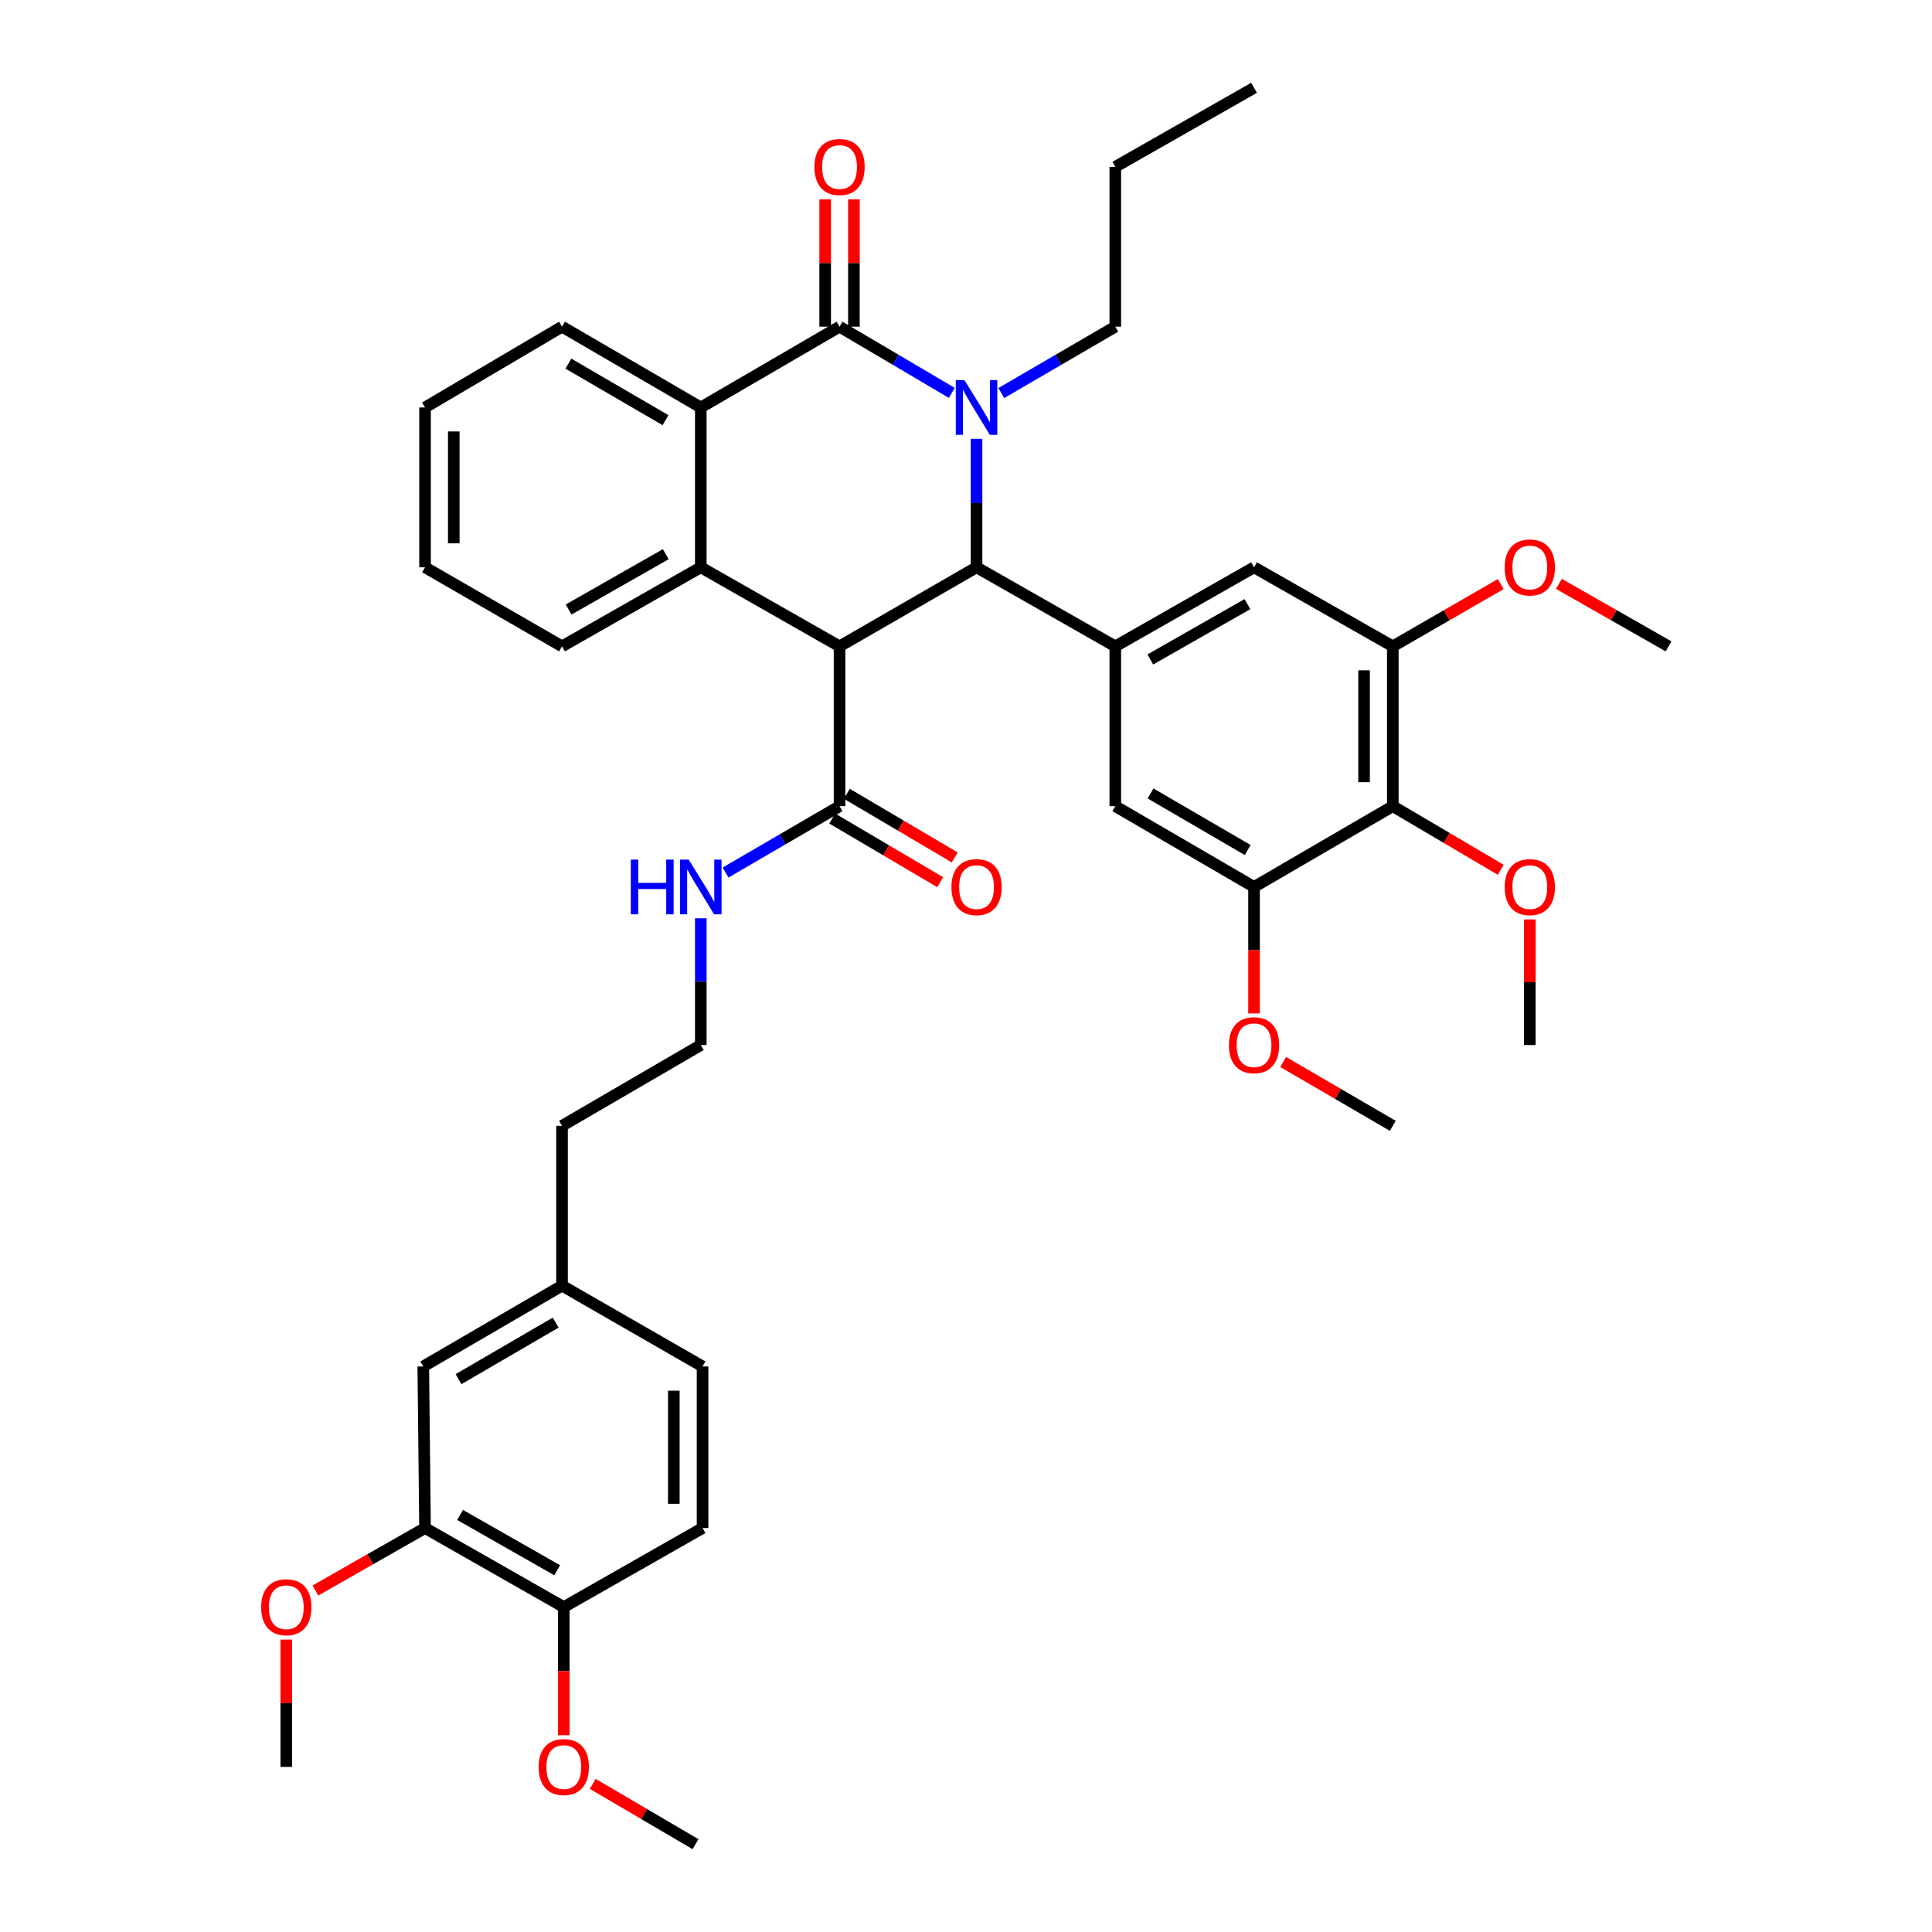 <?xml version='1.0' encoding='iso-8859-1'?>
<svg version='1.1' baseProfile='full'
              xmlns='http://www.w3.org/2000/svg'
                      xmlns:rdkit='http://www.rdkit.org/xml'
                      xmlns:xlink='http://www.w3.org/1999/xlink'
                  xml:space='preserve'
width='1000px' height='1000px' viewBox='0 0 1000 1000'>
<!-- END OF HEADER -->
<rect style='opacity:1.0;fill:#FFFFFF;stroke:none' width='1000' height='1000' x='0' y='0'> </rect>
<path class='bond-0' d='M 219.997,790.911 L 291.813,831.821' style='fill:none;fill-rule:evenodd;stroke:#000000;stroke-width:6px;stroke-linecap:butt;stroke-linejoin:miter;stroke-opacity:1' />
<path class='bond-0' d='M 238.13,784.126 L 288.401,812.764' style='fill:none;fill-rule:evenodd;stroke:#000000;stroke-width:6px;stroke-linecap:butt;stroke-linejoin:miter;stroke-opacity:1' />
<path class='bond-1' d='M 219.997,790.911 L 219.088,707.272' style='fill:none;fill-rule:evenodd;stroke:#000000;stroke-width:6px;stroke-linecap:butt;stroke-linejoin:miter;stroke-opacity:1' />
<path class='bond-2' d='M 219.997,790.911 L 191.621,807.075' style='fill:none;fill-rule:evenodd;stroke:#000000;stroke-width:6px;stroke-linecap:butt;stroke-linejoin:miter;stroke-opacity:1' />
<path class='bond-2' d='M 191.621,807.075 L 163.246,823.239' style='fill:none;fill-rule:evenodd;stroke:#FF0000;stroke-width:6px;stroke-linecap:butt;stroke-linejoin:miter;stroke-opacity:1' />
<path class='bond-3' d='M 430.769,423.674 L 458.694,440.144' style='fill:none;fill-rule:evenodd;stroke:#000000;stroke-width:6px;stroke-linecap:butt;stroke-linejoin:miter;stroke-opacity:1' />
<path class='bond-3' d='M 458.694,440.144 L 486.62,456.613' style='fill:none;fill-rule:evenodd;stroke:#FF0000;stroke-width:6px;stroke-linecap:butt;stroke-linejoin:miter;stroke-opacity:1' />
<path class='bond-3' d='M 438.324,410.865 L 466.249,427.335' style='fill:none;fill-rule:evenodd;stroke:#000000;stroke-width:6px;stroke-linecap:butt;stroke-linejoin:miter;stroke-opacity:1' />
<path class='bond-3' d='M 466.249,427.335 L 494.174,443.804' style='fill:none;fill-rule:evenodd;stroke:#FF0000;stroke-width:6px;stroke-linecap:butt;stroke-linejoin:miter;stroke-opacity:1' />
<path class='bond-4' d='M 434.547,417.27 L 405.047,434.448' style='fill:none;fill-rule:evenodd;stroke:#000000;stroke-width:6px;stroke-linecap:butt;stroke-linejoin:miter;stroke-opacity:1' />
<path class='bond-4' d='M 405.047,434.448 L 375.547,451.625' style='fill:none;fill-rule:evenodd;stroke:#0000FF;stroke-width:6px;stroke-linecap:butt;stroke-linejoin:miter;stroke-opacity:1' />
<path class='bond-5' d='M 434.547,417.27 L 434.547,334.548' style='fill:none;fill-rule:evenodd;stroke:#000000;stroke-width:6px;stroke-linecap:butt;stroke-linejoin:miter;stroke-opacity:1' />
<path class='bond-6' d='M 362.73,475.295 L 362.73,508.103' style='fill:none;fill-rule:evenodd;stroke:#0000FF;stroke-width:6px;stroke-linecap:butt;stroke-linejoin:miter;stroke-opacity:1' />
<path class='bond-6' d='M 362.73,508.103 L 362.73,540.911' style='fill:none;fill-rule:evenodd;stroke:#000000;stroke-width:6px;stroke-linecap:butt;stroke-linejoin:miter;stroke-opacity:1' />
<path class='bond-7' d='M 291.813,831.821 L 363.639,790.911' style='fill:none;fill-rule:evenodd;stroke:#000000;stroke-width:6px;stroke-linecap:butt;stroke-linejoin:miter;stroke-opacity:1' />
<path class='bond-8' d='M 291.813,831.821 L 291.813,864.988' style='fill:none;fill-rule:evenodd;stroke:#000000;stroke-width:6px;stroke-linecap:butt;stroke-linejoin:miter;stroke-opacity:1' />
<path class='bond-8' d='M 291.813,864.988 L 291.813,898.155' style='fill:none;fill-rule:evenodd;stroke:#FF0000;stroke-width:6px;stroke-linecap:butt;stroke-linejoin:miter;stroke-opacity:1' />
<path class='bond-9' d='M 362.73,210.907 L 434.547,169.087' style='fill:none;fill-rule:evenodd;stroke:#000000;stroke-width:6px;stroke-linecap:butt;stroke-linejoin:miter;stroke-opacity:1' />
<path class='bond-10' d='M 362.73,210.907 L 362.73,293.637' style='fill:none;fill-rule:evenodd;stroke:#000000;stroke-width:6px;stroke-linecap:butt;stroke-linejoin:miter;stroke-opacity:1' />
<path class='bond-11' d='M 362.73,210.907 L 290.905,169.087' style='fill:none;fill-rule:evenodd;stroke:#000000;stroke-width:6px;stroke-linecap:butt;stroke-linejoin:miter;stroke-opacity:1' />
<path class='bond-11' d='M 344.474,217.485 L 294.196,188.211' style='fill:none;fill-rule:evenodd;stroke:#000000;stroke-width:6px;stroke-linecap:butt;stroke-linejoin:miter;stroke-opacity:1' />
<path class='bond-12' d='M 362.73,293.637 L 434.547,334.548' style='fill:none;fill-rule:evenodd;stroke:#000000;stroke-width:6px;stroke-linecap:butt;stroke-linejoin:miter;stroke-opacity:1' />
<path class='bond-13' d='M 362.73,293.637 L 290.905,334.548' style='fill:none;fill-rule:evenodd;stroke:#000000;stroke-width:6px;stroke-linecap:butt;stroke-linejoin:miter;stroke-opacity:1' />
<path class='bond-13' d='M 344.596,286.852 L 294.318,315.49' style='fill:none;fill-rule:evenodd;stroke:#000000;stroke-width:6px;stroke-linecap:butt;stroke-linejoin:miter;stroke-opacity:1' />
<path class='bond-14' d='M 290.905,169.087 L 219.997,210.907' style='fill:none;fill-rule:evenodd;stroke:#000000;stroke-width:6px;stroke-linecap:butt;stroke-linejoin:miter;stroke-opacity:1' />
<path class='bond-15' d='M 505.455,293.637 L 434.547,334.548' style='fill:none;fill-rule:evenodd;stroke:#000000;stroke-width:6px;stroke-linecap:butt;stroke-linejoin:miter;stroke-opacity:1' />
<path class='bond-16' d='M 505.455,293.637 L 505.455,260.386' style='fill:none;fill-rule:evenodd;stroke:#000000;stroke-width:6px;stroke-linecap:butt;stroke-linejoin:miter;stroke-opacity:1' />
<path class='bond-16' d='M 505.455,260.386 L 505.455,227.135' style='fill:none;fill-rule:evenodd;stroke:#0000FF;stroke-width:6px;stroke-linecap:butt;stroke-linejoin:miter;stroke-opacity:1' />
<path class='bond-17' d='M 505.455,293.637 L 577.272,334.548' style='fill:none;fill-rule:evenodd;stroke:#000000;stroke-width:6px;stroke-linecap:butt;stroke-linejoin:miter;stroke-opacity:1' />
<path class='bond-18' d='M 290.905,334.548 L 219.997,293.637' style='fill:none;fill-rule:evenodd;stroke:#000000;stroke-width:6px;stroke-linecap:butt;stroke-linejoin:miter;stroke-opacity:1' />
<path class='bond-19' d='M 219.997,210.907 L 219.997,293.637' style='fill:none;fill-rule:evenodd;stroke:#000000;stroke-width:6px;stroke-linecap:butt;stroke-linejoin:miter;stroke-opacity:1' />
<path class='bond-19' d='M 234.867,223.316 L 234.867,281.227' style='fill:none;fill-rule:evenodd;stroke:#000000;stroke-width:6px;stroke-linecap:butt;stroke-linejoin:miter;stroke-opacity:1' />
<path class='bond-20' d='M 434.547,169.087 L 463.602,186.223' style='fill:none;fill-rule:evenodd;stroke:#000000;stroke-width:6px;stroke-linecap:butt;stroke-linejoin:miter;stroke-opacity:1' />
<path class='bond-20' d='M 463.602,186.223 L 492.657,203.359' style='fill:none;fill-rule:evenodd;stroke:#0000FF;stroke-width:6px;stroke-linecap:butt;stroke-linejoin:miter;stroke-opacity:1' />
<path class='bond-21' d='M 441.982,169.087 L 441.982,136.14' style='fill:none;fill-rule:evenodd;stroke:#000000;stroke-width:6px;stroke-linecap:butt;stroke-linejoin:miter;stroke-opacity:1' />
<path class='bond-21' d='M 441.982,136.14 L 441.982,103.193' style='fill:none;fill-rule:evenodd;stroke:#FF0000;stroke-width:6px;stroke-linecap:butt;stroke-linejoin:miter;stroke-opacity:1' />
<path class='bond-21' d='M 427.111,169.087 L 427.111,136.14' style='fill:none;fill-rule:evenodd;stroke:#000000;stroke-width:6px;stroke-linecap:butt;stroke-linejoin:miter;stroke-opacity:1' />
<path class='bond-21' d='M 427.111,136.14 L 427.111,103.193' style='fill:none;fill-rule:evenodd;stroke:#FF0000;stroke-width:6px;stroke-linecap:butt;stroke-linejoin:miter;stroke-opacity:1' />
<path class='bond-22' d='M 577.272,169.087 L 547.772,186.265' style='fill:none;fill-rule:evenodd;stroke:#000000;stroke-width:6px;stroke-linecap:butt;stroke-linejoin:miter;stroke-opacity:1' />
<path class='bond-22' d='M 547.772,186.265 L 518.272,203.443' style='fill:none;fill-rule:evenodd;stroke:#0000FF;stroke-width:6px;stroke-linecap:butt;stroke-linejoin:miter;stroke-opacity:1' />
<path class='bond-23' d='M 577.272,169.087 L 577.272,86.365' style='fill:none;fill-rule:evenodd;stroke:#000000;stroke-width:6px;stroke-linecap:butt;stroke-linejoin:miter;stroke-opacity:1' />
<path class='bond-24' d='M 577.272,334.548 L 649.088,293.637' style='fill:none;fill-rule:evenodd;stroke:#000000;stroke-width:6px;stroke-linecap:butt;stroke-linejoin:miter;stroke-opacity:1' />
<path class='bond-24' d='M 595.405,341.332 L 645.677,312.695' style='fill:none;fill-rule:evenodd;stroke:#000000;stroke-width:6px;stroke-linecap:butt;stroke-linejoin:miter;stroke-opacity:1' />
<path class='bond-25' d='M 577.272,334.548 L 577.272,417.27' style='fill:none;fill-rule:evenodd;stroke:#000000;stroke-width:6px;stroke-linecap:butt;stroke-linejoin:miter;stroke-opacity:1' />
<path class='bond-26' d='M 649.088,293.637 L 720.914,334.548' style='fill:none;fill-rule:evenodd;stroke:#000000;stroke-width:6px;stroke-linecap:butt;stroke-linejoin:miter;stroke-opacity:1' />
<path class='bond-27' d='M 577.272,417.27 L 649.088,459.089' style='fill:none;fill-rule:evenodd;stroke:#000000;stroke-width:6px;stroke-linecap:butt;stroke-linejoin:miter;stroke-opacity:1' />
<path class='bond-27' d='M 595.527,410.692 L 645.799,439.966' style='fill:none;fill-rule:evenodd;stroke:#000000;stroke-width:6px;stroke-linecap:butt;stroke-linejoin:miter;stroke-opacity:1' />
<path class='bond-28' d='M 720.914,334.548 L 720.914,417.27' style='fill:none;fill-rule:evenodd;stroke:#000000;stroke-width:6px;stroke-linecap:butt;stroke-linejoin:miter;stroke-opacity:1' />
<path class='bond-28' d='M 706.043,346.956 L 706.043,404.861' style='fill:none;fill-rule:evenodd;stroke:#000000;stroke-width:6px;stroke-linecap:butt;stroke-linejoin:miter;stroke-opacity:1' />
<path class='bond-29' d='M 720.914,334.548 L 748.844,318.433' style='fill:none;fill-rule:evenodd;stroke:#000000;stroke-width:6px;stroke-linecap:butt;stroke-linejoin:miter;stroke-opacity:1' />
<path class='bond-29' d='M 748.844,318.433 L 776.775,302.318' style='fill:none;fill-rule:evenodd;stroke:#FF0000;stroke-width:6px;stroke-linecap:butt;stroke-linejoin:miter;stroke-opacity:1' />
<path class='bond-30' d='M 649.088,459.089 L 720.914,417.27' style='fill:none;fill-rule:evenodd;stroke:#000000;stroke-width:6px;stroke-linecap:butt;stroke-linejoin:miter;stroke-opacity:1' />
<path class='bond-31' d='M 649.088,459.089 L 649.088,491.817' style='fill:none;fill-rule:evenodd;stroke:#000000;stroke-width:6px;stroke-linecap:butt;stroke-linejoin:miter;stroke-opacity:1' />
<path class='bond-31' d='M 649.088,491.817 L 649.088,524.545' style='fill:none;fill-rule:evenodd;stroke:#FF0000;stroke-width:6px;stroke-linecap:butt;stroke-linejoin:miter;stroke-opacity:1' />
<path class='bond-32' d='M 720.914,417.27 L 748.839,433.739' style='fill:none;fill-rule:evenodd;stroke:#000000;stroke-width:6px;stroke-linecap:butt;stroke-linejoin:miter;stroke-opacity:1' />
<path class='bond-32' d='M 748.839,433.739 L 776.764,450.208' style='fill:none;fill-rule:evenodd;stroke:#FF0000;stroke-width:6px;stroke-linecap:butt;stroke-linejoin:miter;stroke-opacity:1' />
<path class='bond-33' d='M 720.914,582.73 L 692.54,566.21' style='fill:none;fill-rule:evenodd;stroke:#000000;stroke-width:6px;stroke-linecap:butt;stroke-linejoin:miter;stroke-opacity:1' />
<path class='bond-33' d='M 692.54,566.21 L 664.166,549.69' style='fill:none;fill-rule:evenodd;stroke:#FF0000;stroke-width:6px;stroke-linecap:butt;stroke-linejoin:miter;stroke-opacity:1' />
<path class='bond-34' d='M 791.822,540.911 L 791.822,508.403' style='fill:none;fill-rule:evenodd;stroke:#000000;stroke-width:6px;stroke-linecap:butt;stroke-linejoin:miter;stroke-opacity:1' />
<path class='bond-34' d='M 791.822,508.403 L 791.822,475.895' style='fill:none;fill-rule:evenodd;stroke:#FF0000;stroke-width:6px;stroke-linecap:butt;stroke-linejoin:miter;stroke-opacity:1' />
<path class='bond-35' d='M 863.639,334.548 L 835.263,318.384' style='fill:none;fill-rule:evenodd;stroke:#000000;stroke-width:6px;stroke-linecap:butt;stroke-linejoin:miter;stroke-opacity:1' />
<path class='bond-35' d='M 835.263,318.384 L 806.888,302.22' style='fill:none;fill-rule:evenodd;stroke:#FF0000;stroke-width:6px;stroke-linecap:butt;stroke-linejoin:miter;stroke-opacity:1' />
<path class='bond-36' d='M 577.272,86.365 L 649.088,45.455' style='fill:none;fill-rule:evenodd;stroke:#000000;stroke-width:6px;stroke-linecap:butt;stroke-linejoin:miter;stroke-opacity:1' />
<path class='bond-37' d='M 219.088,707.272 L 290.905,665.452' style='fill:none;fill-rule:evenodd;stroke:#000000;stroke-width:6px;stroke-linecap:butt;stroke-linejoin:miter;stroke-opacity:1' />
<path class='bond-37' d='M 237.343,713.849 L 287.615,684.576' style='fill:none;fill-rule:evenodd;stroke:#000000;stroke-width:6px;stroke-linecap:butt;stroke-linejoin:miter;stroke-opacity:1' />
<path class='bond-38' d='M 363.639,790.911 L 363.639,707.272' style='fill:none;fill-rule:evenodd;stroke:#000000;stroke-width:6px;stroke-linecap:butt;stroke-linejoin:miter;stroke-opacity:1' />
<path class='bond-38' d='M 348.768,778.365 L 348.768,719.818' style='fill:none;fill-rule:evenodd;stroke:#000000;stroke-width:6px;stroke-linecap:butt;stroke-linejoin:miter;stroke-opacity:1' />
<path class='bond-39' d='M 290.905,665.452 L 363.639,707.272' style='fill:none;fill-rule:evenodd;stroke:#000000;stroke-width:6px;stroke-linecap:butt;stroke-linejoin:miter;stroke-opacity:1' />
<path class='bond-40' d='M 290.905,665.452 L 290.905,582.73' style='fill:none;fill-rule:evenodd;stroke:#000000;stroke-width:6px;stroke-linecap:butt;stroke-linejoin:miter;stroke-opacity:1' />
<path class='bond-41' d='M 148.18,848.65 L 148.18,881.597' style='fill:none;fill-rule:evenodd;stroke:#FF0000;stroke-width:6px;stroke-linecap:butt;stroke-linejoin:miter;stroke-opacity:1' />
<path class='bond-41' d='M 148.18,881.597 L 148.18,914.543' style='fill:none;fill-rule:evenodd;stroke:#000000;stroke-width:6px;stroke-linecap:butt;stroke-linejoin:miter;stroke-opacity:1' />
<path class='bond-42' d='M 306.79,923.329 L 333.397,938.937' style='fill:none;fill-rule:evenodd;stroke:#FF0000;stroke-width:6px;stroke-linecap:butt;stroke-linejoin:miter;stroke-opacity:1' />
<path class='bond-42' d='M 333.397,938.937 L 360.003,954.545' style='fill:none;fill-rule:evenodd;stroke:#000000;stroke-width:6px;stroke-linecap:butt;stroke-linejoin:miter;stroke-opacity:1' />
<path class='bond-43' d='M 362.73,540.911 L 290.905,582.73' style='fill:none;fill-rule:evenodd;stroke:#000000;stroke-width:6px;stroke-linecap:butt;stroke-linejoin:miter;stroke-opacity:1' />
<path  class='atom-2' d='M 492.455 459.169
Q 492.455 452.369, 495.815 448.569
Q 499.175 444.769, 505.455 444.769
Q 511.735 444.769, 515.095 448.569
Q 518.455 452.369, 518.455 459.169
Q 518.455 466.049, 515.055 469.969
Q 511.655 473.849, 505.455 473.849
Q 499.215 473.849, 495.815 469.969
Q 492.455 466.089, 492.455 459.169
M 505.455 470.649
Q 509.775 470.649, 512.095 467.769
Q 514.455 464.849, 514.455 459.169
Q 514.455 453.609, 512.095 450.809
Q 509.775 447.969, 505.455 447.969
Q 501.135 447.969, 498.775 450.769
Q 496.455 453.569, 496.455 459.169
Q 496.455 464.889, 498.775 467.769
Q 501.135 470.649, 505.455 470.649
' fill='#FF0000'/>
<path  class='atom-3' d='M 326.51 444.929
L 330.35 444.929
L 330.35 456.969
L 344.83 456.969
L 344.83 444.929
L 348.67 444.929
L 348.67 473.249
L 344.83 473.249
L 344.83 460.169
L 330.35 460.169
L 330.35 473.249
L 326.51 473.249
L 326.51 444.929
' fill='#0000FF'/>
<path  class='atom-3' d='M 356.47 444.929
L 365.75 459.929
Q 366.67 461.409, 368.15 464.089
Q 369.63 466.769, 369.71 466.929
L 369.71 444.929
L 373.47 444.929
L 373.47 473.249
L 369.59 473.249
L 359.63 456.849
Q 358.47 454.929, 357.23 452.729
Q 356.03 450.529, 355.67 449.849
L 355.67 473.249
L 351.99 473.249
L 351.99 444.929
L 356.47 444.929
' fill='#0000FF'/>
<path  class='atom-15' d='M 499.195 196.747
L 508.475 211.747
Q 509.395 213.227, 510.875 215.907
Q 512.355 218.587, 512.435 218.747
L 512.435 196.747
L 516.195 196.747
L 516.195 225.067
L 512.315 225.067
L 502.355 208.667
Q 501.195 206.747, 499.955 204.547
Q 498.755 202.347, 498.395 201.667
L 498.395 225.067
L 494.715 225.067
L 494.715 196.747
L 499.195 196.747
' fill='#0000FF'/>
<path  class='atom-20' d='M 421.547 86.445
Q 421.547 79.645, 424.907 75.845
Q 428.267 72.045, 434.547 72.045
Q 440.827 72.045, 444.187 75.845
Q 447.547 79.645, 447.547 86.445
Q 447.547 93.325, 444.147 97.245
Q 440.747 101.125, 434.547 101.125
Q 428.307 101.125, 424.907 97.245
Q 421.547 93.365, 421.547 86.445
M 434.547 97.925
Q 438.867 97.925, 441.187 95.045
Q 443.547 92.125, 443.547 86.445
Q 443.547 80.885, 441.187 78.085
Q 438.867 75.245, 434.547 75.245
Q 430.227 75.245, 427.867 78.045
Q 425.547 80.845, 425.547 86.445
Q 425.547 92.165, 427.867 95.045
Q 430.227 97.925, 434.547 97.925
' fill='#FF0000'/>
<path  class='atom-28' d='M 778.822 293.717
Q 778.822 286.917, 782.182 283.117
Q 785.542 279.317, 791.822 279.317
Q 798.102 279.317, 801.462 283.117
Q 804.822 286.917, 804.822 293.717
Q 804.822 300.597, 801.422 304.517
Q 798.022 308.397, 791.822 308.397
Q 785.582 308.397, 782.182 304.517
Q 778.822 300.637, 778.822 293.717
M 791.822 305.197
Q 796.142 305.197, 798.462 302.317
Q 800.822 299.397, 800.822 293.717
Q 800.822 288.157, 798.462 285.357
Q 796.142 282.517, 791.822 282.517
Q 787.502 282.517, 785.142 285.317
Q 782.822 288.117, 782.822 293.717
Q 782.822 299.437, 785.142 302.317
Q 787.502 305.197, 791.822 305.197
' fill='#FF0000'/>
<path  class='atom-29' d='M 778.822 459.169
Q 778.822 452.369, 782.182 448.569
Q 785.542 444.769, 791.822 444.769
Q 798.102 444.769, 801.462 448.569
Q 804.822 452.369, 804.822 459.169
Q 804.822 466.049, 801.422 469.969
Q 798.022 473.849, 791.822 473.849
Q 785.582 473.849, 782.182 469.969
Q 778.822 466.089, 778.822 459.169
M 791.822 470.649
Q 796.142 470.649, 798.462 467.769
Q 800.822 464.849, 800.822 459.169
Q 800.822 453.609, 798.462 450.809
Q 796.142 447.969, 791.822 447.969
Q 787.502 447.969, 785.142 450.769
Q 782.822 453.569, 782.822 459.169
Q 782.822 464.889, 785.142 467.769
Q 787.502 470.649, 791.822 470.649
' fill='#FF0000'/>
<path  class='atom-30' d='M 636.088 540.991
Q 636.088 534.191, 639.448 530.391
Q 642.808 526.591, 649.088 526.591
Q 655.368 526.591, 658.728 530.391
Q 662.088 534.191, 662.088 540.991
Q 662.088 547.871, 658.688 551.791
Q 655.288 555.671, 649.088 555.671
Q 642.848 555.671, 639.448 551.791
Q 636.088 547.911, 636.088 540.991
M 649.088 552.471
Q 653.408 552.471, 655.728 549.591
Q 658.088 546.671, 658.088 540.991
Q 658.088 535.431, 655.728 532.631
Q 653.408 529.791, 649.088 529.791
Q 644.768 529.791, 642.408 532.591
Q 640.088 535.391, 640.088 540.991
Q 640.088 546.711, 642.408 549.591
Q 644.768 552.471, 649.088 552.471
' fill='#FF0000'/>
<path  class='atom-35' d='M 135.18 831.901
Q 135.18 825.101, 138.54 821.301
Q 141.9 817.501, 148.18 817.501
Q 154.46 817.501, 157.82 821.301
Q 161.18 825.101, 161.18 831.901
Q 161.18 838.781, 157.78 842.701
Q 154.38 846.581, 148.18 846.581
Q 141.94 846.581, 138.54 842.701
Q 135.18 838.821, 135.18 831.901
M 148.18 843.381
Q 152.5 843.381, 154.82 840.501
Q 157.18 837.581, 157.18 831.901
Q 157.18 826.341, 154.82 823.541
Q 152.5 820.701, 148.18 820.701
Q 143.86 820.701, 141.5 823.501
Q 139.18 826.301, 139.18 831.901
Q 139.18 837.621, 141.5 840.501
Q 143.86 843.381, 148.18 843.381
' fill='#FF0000'/>
<path  class='atom-36' d='M 278.813 914.623
Q 278.813 907.823, 282.173 904.023
Q 285.533 900.223, 291.813 900.223
Q 298.093 900.223, 301.453 904.023
Q 304.813 907.823, 304.813 914.623
Q 304.813 921.503, 301.413 925.423
Q 298.013 929.303, 291.813 929.303
Q 285.573 929.303, 282.173 925.423
Q 278.813 921.543, 278.813 914.623
M 291.813 926.103
Q 296.133 926.103, 298.453 923.223
Q 300.813 920.303, 300.813 914.623
Q 300.813 909.063, 298.453 906.263
Q 296.133 903.423, 291.813 903.423
Q 287.493 903.423, 285.133 906.223
Q 282.813 909.023, 282.813 914.623
Q 282.813 920.343, 285.133 923.223
Q 287.493 926.103, 291.813 926.103
' fill='#FF0000'/>
</svg>
